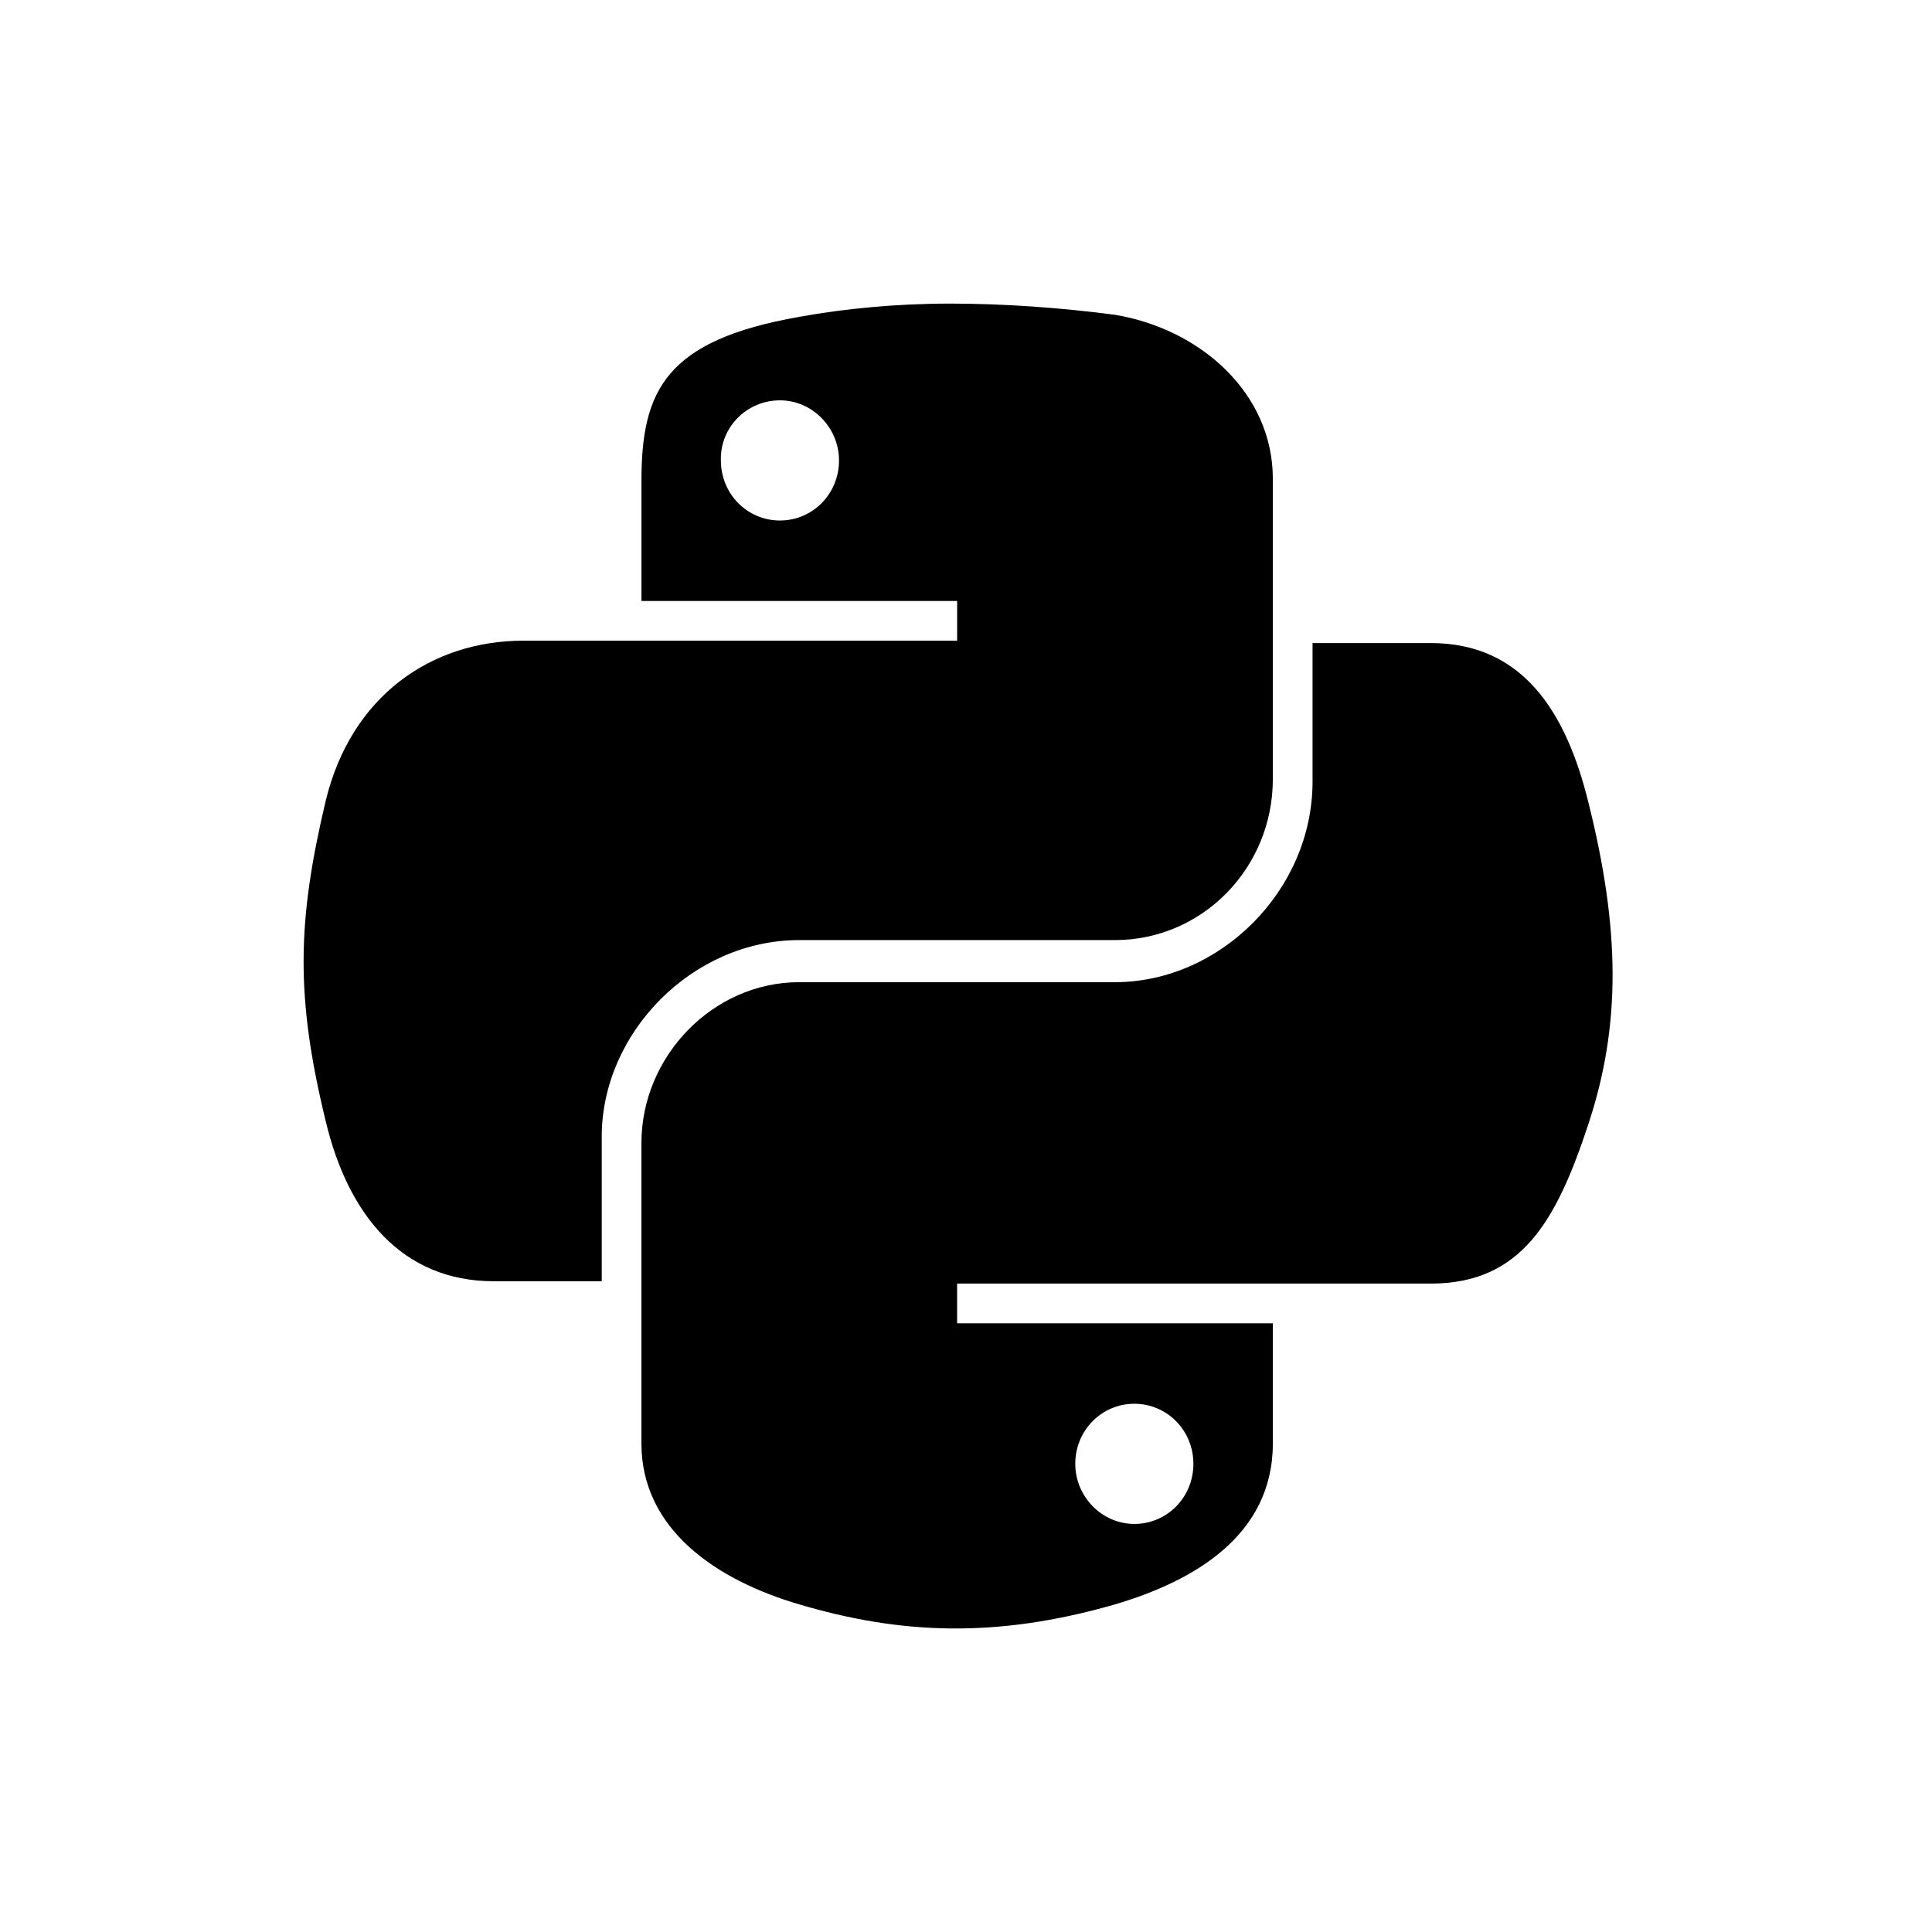 <svg width="70" height="70" viewBox="0 0 70 70" fill="none" xmlns="http://www.w3.org/2000/svg">
    <path d="M34.421 11C32.465 11 30.584 11.184 28.96 11.48C24.127 12.328 23.241 14.136 23.241 17.42V21.774H34.679V23.213H23.241H18.961C15.64 23.213 12.725 25.206 11.803 29.006C10.77 33.36 10.696 36.09 11.803 40.629C12.614 44.023 14.57 46.422 17.891 46.422H21.802V41.182C21.802 37.419 25.086 34.061 28.96 34.061H40.398C43.572 34.061 46.117 31.441 46.117 28.231V17.346C46.117 14.247 43.498 11.922 40.398 11.406C38.443 11.148 36.377 11 34.421 11ZM28.259 14.505C29.44 14.505 30.399 15.502 30.399 16.682C30.399 17.9 29.44 18.859 28.259 18.859C27.078 18.859 26.119 17.9 26.119 16.682C26.082 15.502 27.041 14.505 28.259 14.505Z"
          fill="black"></path>
    <path d="M47.556 23.262V28.317C47.556 32.265 44.198 35.586 40.398 35.586H28.959C25.823 35.586 23.24 38.279 23.24 41.415V52.3C23.24 55.399 25.934 57.244 28.959 58.13C32.575 59.2 36.044 59.384 40.398 58.13C43.276 57.281 46.117 55.621 46.117 52.3V47.946H34.678V46.507H46.117H51.836C55.157 46.507 56.411 44.183 57.555 40.714C58.736 37.135 58.699 33.667 57.555 29.091C56.743 25.771 55.157 23.299 51.836 23.299H47.556V23.262ZM41.099 50.861C42.279 50.861 43.239 51.82 43.239 53.038C43.239 54.256 42.279 55.215 41.099 55.215C39.918 55.215 38.959 54.219 38.959 53.038C38.959 51.82 39.918 50.861 41.099 50.861Z"
          fill="black"></path>
</svg>
